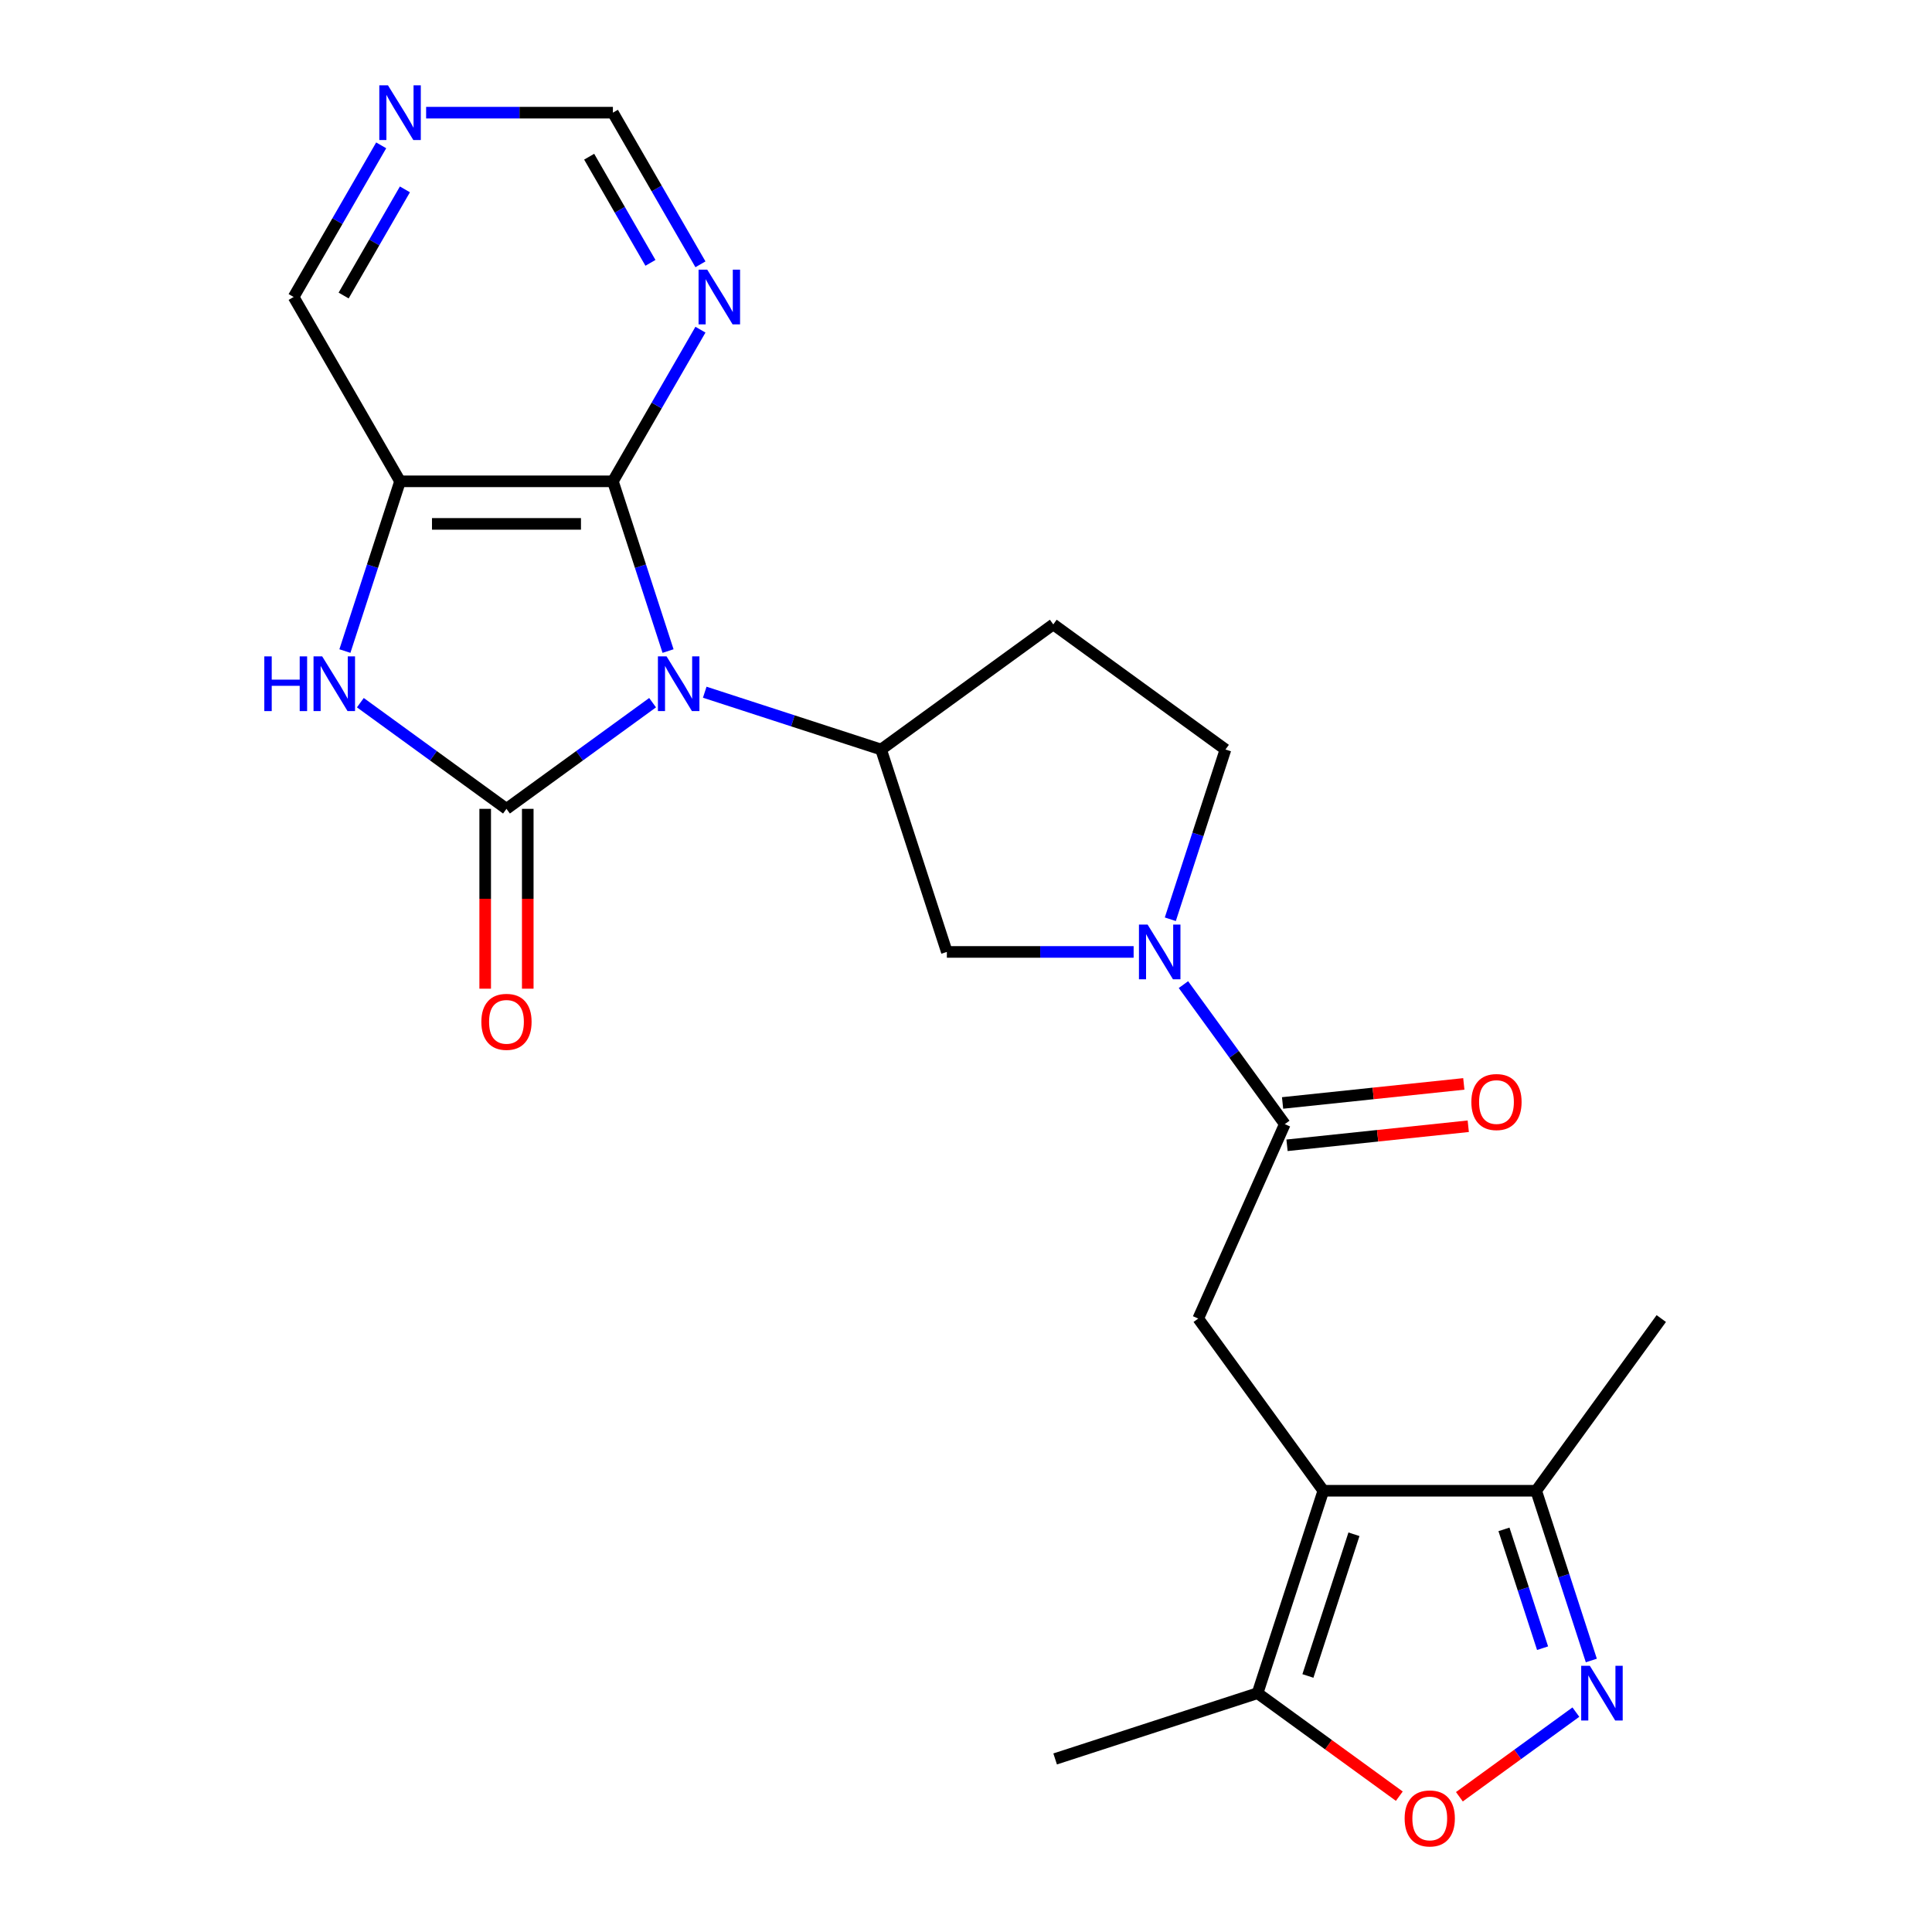 <?xml version='1.0' encoding='iso-8859-1'?>
<svg version='1.1' baseProfile='full'
              xmlns='http://www.w3.org/2000/svg'
                      xmlns:rdkit='http://www.rdkit.org/xml'
                      xmlns:xlink='http://www.w3.org/1999/xlink'
                  xml:space='preserve'
width='1000px' height='1000px' viewBox='0 0 1000 1000'>
<!-- END OF HEADER -->
<rect style='opacity:1.0;fill:#FFFFFF;stroke:none' width='1000' height='1000' x='0' y='0'> </rect>
<path class='bond-0' d='M 337.782,363.706 L 299.966,391.181' style='fill:none;fill-rule:evenodd;stroke:#0000FF;stroke-width:6px;stroke-linecap:butt;stroke-linejoin:miter;stroke-opacity:1' />
<path class='bond-0' d='M 299.966,391.181 L 262.15,418.656' style='fill:none;fill-rule:evenodd;stroke:#000000;stroke-width:6px;stroke-linecap:butt;stroke-linejoin:miter;stroke-opacity:1' />
<path class='bond-1' d='M 345.78,336.988 L 331.507,293.058' style='fill:none;fill-rule:evenodd;stroke:#0000FF;stroke-width:6px;stroke-linecap:butt;stroke-linejoin:miter;stroke-opacity:1' />
<path class='bond-1' d='M 331.507,293.058 L 317.233,249.129' style='fill:none;fill-rule:evenodd;stroke:#000000;stroke-width:6px;stroke-linecap:butt;stroke-linejoin:miter;stroke-opacity:1' />
<path class='bond-5' d='M 364.77,358.287 L 410.41,373.116' style='fill:none;fill-rule:evenodd;stroke:#0000FF;stroke-width:6px;stroke-linecap:butt;stroke-linejoin:miter;stroke-opacity:1' />
<path class='bond-5' d='M 410.41,373.116 L 456.05,387.945' style='fill:none;fill-rule:evenodd;stroke:#000000;stroke-width:6px;stroke-linecap:butt;stroke-linejoin:miter;stroke-opacity:1' />
<path class='bond-2' d='M 262.15,418.656 L 224.335,391.181' style='fill:none;fill-rule:evenodd;stroke:#000000;stroke-width:6px;stroke-linecap:butt;stroke-linejoin:miter;stroke-opacity:1' />
<path class='bond-2' d='M 224.335,391.181 L 186.519,363.706' style='fill:none;fill-rule:evenodd;stroke:#0000FF;stroke-width:6px;stroke-linecap:butt;stroke-linejoin:miter;stroke-opacity:1' />
<path class='bond-16' d='M 251.134,418.656 L 251.134,465.201' style='fill:none;fill-rule:evenodd;stroke:#000000;stroke-width:6px;stroke-linecap:butt;stroke-linejoin:miter;stroke-opacity:1' />
<path class='bond-16' d='M 251.134,465.201 L 251.134,511.747' style='fill:none;fill-rule:evenodd;stroke:#FF0000;stroke-width:6px;stroke-linecap:butt;stroke-linejoin:miter;stroke-opacity:1' />
<path class='bond-16' d='M 273.167,418.656 L 273.167,465.201' style='fill:none;fill-rule:evenodd;stroke:#000000;stroke-width:6px;stroke-linecap:butt;stroke-linejoin:miter;stroke-opacity:1' />
<path class='bond-16' d='M 273.167,465.201 L 273.167,511.747' style='fill:none;fill-rule:evenodd;stroke:#FF0000;stroke-width:6px;stroke-linecap:butt;stroke-linejoin:miter;stroke-opacity:1' />
<path class='bond-4' d='M 317.233,249.129 L 207.068,249.129' style='fill:none;fill-rule:evenodd;stroke:#000000;stroke-width:6px;stroke-linecap:butt;stroke-linejoin:miter;stroke-opacity:1' />
<path class='bond-4' d='M 300.708,271.162 L 223.593,271.162' style='fill:none;fill-rule:evenodd;stroke:#000000;stroke-width:6px;stroke-linecap:butt;stroke-linejoin:miter;stroke-opacity:1' />
<path class='bond-13' d='M 317.233,249.129 L 339.892,209.883' style='fill:none;fill-rule:evenodd;stroke:#000000;stroke-width:6px;stroke-linecap:butt;stroke-linejoin:miter;stroke-opacity:1' />
<path class='bond-13' d='M 339.892,209.883 L 362.55,170.637' style='fill:none;fill-rule:evenodd;stroke:#0000FF;stroke-width:6px;stroke-linecap:butt;stroke-linejoin:miter;stroke-opacity:1' />
<path class='bond-24' d='M 178.521,336.988 L 192.794,293.058' style='fill:none;fill-rule:evenodd;stroke:#0000FF;stroke-width:6px;stroke-linecap:butt;stroke-linejoin:miter;stroke-opacity:1' />
<path class='bond-24' d='M 192.794,293.058 L 207.068,249.129' style='fill:none;fill-rule:evenodd;stroke:#000000;stroke-width:6px;stroke-linecap:butt;stroke-linejoin:miter;stroke-opacity:1' />
<path class='bond-3' d='M 684.957,771.611 L 620.203,682.485' style='fill:none;fill-rule:evenodd;stroke:#000000;stroke-width:6px;stroke-linecap:butt;stroke-linejoin:miter;stroke-opacity:1' />
<path class='bond-11' d='M 684.957,771.611 L 650.914,876.385' style='fill:none;fill-rule:evenodd;stroke:#000000;stroke-width:6px;stroke-linecap:butt;stroke-linejoin:miter;stroke-opacity:1' />
<path class='bond-11' d='M 700.805,794.136 L 676.975,867.477' style='fill:none;fill-rule:evenodd;stroke:#000000;stroke-width:6px;stroke-linecap:butt;stroke-linejoin:miter;stroke-opacity:1' />
<path class='bond-12' d='M 684.957,771.611 L 795.122,771.611' style='fill:none;fill-rule:evenodd;stroke:#000000;stroke-width:6px;stroke-linecap:butt;stroke-linejoin:miter;stroke-opacity:1' />
<path class='bond-21' d='M 207.068,249.129 L 151.985,153.723' style='fill:none;fill-rule:evenodd;stroke:#000000;stroke-width:6px;stroke-linecap:butt;stroke-linejoin:miter;stroke-opacity:1' />
<path class='bond-14' d='M 456.05,387.945 L 490.093,492.719' style='fill:none;fill-rule:evenodd;stroke:#000000;stroke-width:6px;stroke-linecap:butt;stroke-linejoin:miter;stroke-opacity:1' />
<path class='bond-15' d='M 456.05,387.945 L 545.175,323.192' style='fill:none;fill-rule:evenodd;stroke:#000000;stroke-width:6px;stroke-linecap:butt;stroke-linejoin:miter;stroke-opacity:1' />
<path class='bond-6' d='M 586.764,492.719 L 538.428,492.719' style='fill:none;fill-rule:evenodd;stroke:#0000FF;stroke-width:6px;stroke-linecap:butt;stroke-linejoin:miter;stroke-opacity:1' />
<path class='bond-6' d='M 538.428,492.719 L 490.093,492.719' style='fill:none;fill-rule:evenodd;stroke:#000000;stroke-width:6px;stroke-linecap:butt;stroke-linejoin:miter;stroke-opacity:1' />
<path class='bond-8' d='M 612.547,509.633 L 638.779,545.739' style='fill:none;fill-rule:evenodd;stroke:#0000FF;stroke-width:6px;stroke-linecap:butt;stroke-linejoin:miter;stroke-opacity:1' />
<path class='bond-8' d='M 638.779,545.739 L 665.011,581.844' style='fill:none;fill-rule:evenodd;stroke:#000000;stroke-width:6px;stroke-linecap:butt;stroke-linejoin:miter;stroke-opacity:1' />
<path class='bond-25' d='M 605.754,475.805 L 620.027,431.875' style='fill:none;fill-rule:evenodd;stroke:#0000FF;stroke-width:6px;stroke-linecap:butt;stroke-linejoin:miter;stroke-opacity:1' />
<path class='bond-25' d='M 620.027,431.875 L 634.301,387.945' style='fill:none;fill-rule:evenodd;stroke:#000000;stroke-width:6px;stroke-linecap:butt;stroke-linejoin:miter;stroke-opacity:1' />
<path class='bond-7' d='M 823.669,859.47 L 809.396,815.541' style='fill:none;fill-rule:evenodd;stroke:#0000FF;stroke-width:6px;stroke-linecap:butt;stroke-linejoin:miter;stroke-opacity:1' />
<path class='bond-7' d='M 809.396,815.541 L 795.122,771.611' style='fill:none;fill-rule:evenodd;stroke:#000000;stroke-width:6px;stroke-linecap:butt;stroke-linejoin:miter;stroke-opacity:1' />
<path class='bond-7' d='M 798.433,853.1 L 788.441,822.349' style='fill:none;fill-rule:evenodd;stroke:#0000FF;stroke-width:6px;stroke-linecap:butt;stroke-linejoin:miter;stroke-opacity:1' />
<path class='bond-7' d='M 788.441,822.349 L 778.45,791.599' style='fill:none;fill-rule:evenodd;stroke:#000000;stroke-width:6px;stroke-linecap:butt;stroke-linejoin:miter;stroke-opacity:1' />
<path class='bond-27' d='M 815.671,886.189 L 785.524,908.092' style='fill:none;fill-rule:evenodd;stroke:#0000FF;stroke-width:6px;stroke-linecap:butt;stroke-linejoin:miter;stroke-opacity:1' />
<path class='bond-27' d='M 785.524,908.092 L 755.377,929.995' style='fill:none;fill-rule:evenodd;stroke:#FF0000;stroke-width:6px;stroke-linecap:butt;stroke-linejoin:miter;stroke-opacity:1' />
<path class='bond-9' d='M 665.011,581.844 L 620.203,682.485' style='fill:none;fill-rule:evenodd;stroke:#000000;stroke-width:6px;stroke-linecap:butt;stroke-linejoin:miter;stroke-opacity:1' />
<path class='bond-19' d='M 666.163,592.801 L 713.067,587.871' style='fill:none;fill-rule:evenodd;stroke:#000000;stroke-width:6px;stroke-linecap:butt;stroke-linejoin:miter;stroke-opacity:1' />
<path class='bond-19' d='M 713.067,587.871 L 759.971,582.941' style='fill:none;fill-rule:evenodd;stroke:#FF0000;stroke-width:6px;stroke-linecap:butt;stroke-linejoin:miter;stroke-opacity:1' />
<path class='bond-19' d='M 663.86,570.888 L 710.764,565.958' style='fill:none;fill-rule:evenodd;stroke:#000000;stroke-width:6px;stroke-linecap:butt;stroke-linejoin:miter;stroke-opacity:1' />
<path class='bond-19' d='M 710.764,565.958 L 757.668,561.029' style='fill:none;fill-rule:evenodd;stroke:#FF0000;stroke-width:6px;stroke-linecap:butt;stroke-linejoin:miter;stroke-opacity:1' />
<path class='bond-10' d='M 724.285,929.692 L 687.6,903.038' style='fill:none;fill-rule:evenodd;stroke:#FF0000;stroke-width:6px;stroke-linecap:butt;stroke-linejoin:miter;stroke-opacity:1' />
<path class='bond-10' d='M 687.6,903.038 L 650.914,876.385' style='fill:none;fill-rule:evenodd;stroke:#000000;stroke-width:6px;stroke-linecap:butt;stroke-linejoin:miter;stroke-opacity:1' />
<path class='bond-22' d='M 650.914,876.385 L 546.14,910.428' style='fill:none;fill-rule:evenodd;stroke:#000000;stroke-width:6px;stroke-linecap:butt;stroke-linejoin:miter;stroke-opacity:1' />
<path class='bond-23' d='M 795.122,771.611 L 859.876,682.485' style='fill:none;fill-rule:evenodd;stroke:#000000;stroke-width:6px;stroke-linecap:butt;stroke-linejoin:miter;stroke-opacity:1' />
<path class='bond-20' d='M 362.55,136.809 L 339.892,97.563' style='fill:none;fill-rule:evenodd;stroke:#0000FF;stroke-width:6px;stroke-linecap:butt;stroke-linejoin:miter;stroke-opacity:1' />
<path class='bond-20' d='M 339.892,97.563 L 317.233,58.317' style='fill:none;fill-rule:evenodd;stroke:#000000;stroke-width:6px;stroke-linecap:butt;stroke-linejoin:miter;stroke-opacity:1' />
<path class='bond-20' d='M 336.672,136.051 L 320.811,108.579' style='fill:none;fill-rule:evenodd;stroke:#0000FF;stroke-width:6px;stroke-linecap:butt;stroke-linejoin:miter;stroke-opacity:1' />
<path class='bond-20' d='M 320.811,108.579 L 304.95,81.107' style='fill:none;fill-rule:evenodd;stroke:#000000;stroke-width:6px;stroke-linecap:butt;stroke-linejoin:miter;stroke-opacity:1' />
<path class='bond-17' d='M 545.175,323.192 L 634.301,387.945' style='fill:none;fill-rule:evenodd;stroke:#000000;stroke-width:6px;stroke-linecap:butt;stroke-linejoin:miter;stroke-opacity:1' />
<path class='bond-18' d='M 220.562,58.317 L 268.898,58.317' style='fill:none;fill-rule:evenodd;stroke:#0000FF;stroke-width:6px;stroke-linecap:butt;stroke-linejoin:miter;stroke-opacity:1' />
<path class='bond-18' d='M 268.898,58.317 L 317.233,58.317' style='fill:none;fill-rule:evenodd;stroke:#000000;stroke-width:6px;stroke-linecap:butt;stroke-linejoin:miter;stroke-opacity:1' />
<path class='bond-26' d='M 197.302,75.231 L 174.644,114.477' style='fill:none;fill-rule:evenodd;stroke:#0000FF;stroke-width:6px;stroke-linecap:butt;stroke-linejoin:miter;stroke-opacity:1' />
<path class='bond-26' d='M 174.644,114.477 L 151.985,153.723' style='fill:none;fill-rule:evenodd;stroke:#000000;stroke-width:6px;stroke-linecap:butt;stroke-linejoin:miter;stroke-opacity:1' />
<path class='bond-26' d='M 209.586,98.021 L 193.725,125.493' style='fill:none;fill-rule:evenodd;stroke:#0000FF;stroke-width:6px;stroke-linecap:butt;stroke-linejoin:miter;stroke-opacity:1' />
<path class='bond-26' d='M 193.725,125.493 L 177.864,152.966' style='fill:none;fill-rule:evenodd;stroke:#000000;stroke-width:6px;stroke-linecap:butt;stroke-linejoin:miter;stroke-opacity:1' />
<path  class='atom-0' d='M 345.016 339.742
L 354.296 354.742
Q 355.216 356.222, 356.696 358.902
Q 358.176 361.582, 358.256 361.742
L 358.256 339.742
L 362.016 339.742
L 362.016 368.062
L 358.136 368.062
L 348.176 351.662
Q 347.016 349.742, 345.776 347.542
Q 344.576 345.342, 344.216 344.662
L 344.216 368.062
L 340.536 368.062
L 340.536 339.742
L 345.016 339.742
' fill='#0000FF'/>
<path  class='atom-3' d='M 136.805 339.742
L 140.645 339.742
L 140.645 351.782
L 155.125 351.782
L 155.125 339.742
L 158.965 339.742
L 158.965 368.062
L 155.125 368.062
L 155.125 354.982
L 140.645 354.982
L 140.645 368.062
L 136.805 368.062
L 136.805 339.742
' fill='#0000FF'/>
<path  class='atom-3' d='M 166.765 339.742
L 176.045 354.742
Q 176.965 356.222, 178.445 358.902
Q 179.925 361.582, 180.005 361.742
L 180.005 339.742
L 183.765 339.742
L 183.765 368.062
L 179.885 368.062
L 169.925 351.662
Q 168.765 349.742, 167.525 347.542
Q 166.325 345.342, 165.965 344.662
L 165.965 368.062
L 162.285 368.062
L 162.285 339.742
L 166.765 339.742
' fill='#0000FF'/>
<path  class='atom-7' d='M 593.998 478.559
L 603.278 493.559
Q 604.198 495.039, 605.678 497.719
Q 607.158 500.399, 607.238 500.559
L 607.238 478.559
L 610.998 478.559
L 610.998 506.879
L 607.118 506.879
L 597.158 490.479
Q 595.998 488.559, 594.758 486.359
Q 593.558 484.159, 593.198 483.479
L 593.198 506.879
L 589.518 506.879
L 589.518 478.559
L 593.998 478.559
' fill='#0000FF'/>
<path  class='atom-8' d='M 822.905 862.225
L 832.185 877.225
Q 833.105 878.705, 834.585 881.385
Q 836.065 884.065, 836.145 884.225
L 836.145 862.225
L 839.905 862.225
L 839.905 890.545
L 836.025 890.545
L 826.065 874.145
Q 824.905 872.225, 823.665 870.025
Q 822.465 867.825, 822.105 867.145
L 822.105 890.545
L 818.425 890.545
L 818.425 862.225
L 822.905 862.225
' fill='#0000FF'/>
<path  class='atom-11' d='M 727.039 941.218
Q 727.039 934.418, 730.399 930.618
Q 733.759 926.818, 740.039 926.818
Q 746.319 926.818, 749.679 930.618
Q 753.039 934.418, 753.039 941.218
Q 753.039 948.098, 749.639 952.018
Q 746.239 955.898, 740.039 955.898
Q 733.799 955.898, 730.399 952.018
Q 727.039 948.138, 727.039 941.218
M 740.039 952.698
Q 744.359 952.698, 746.679 949.818
Q 749.039 946.898, 749.039 941.218
Q 749.039 935.658, 746.679 932.858
Q 744.359 930.018, 740.039 930.018
Q 735.719 930.018, 733.359 932.818
Q 731.039 935.618, 731.039 941.218
Q 731.039 946.938, 733.359 949.818
Q 735.719 952.698, 740.039 952.698
' fill='#FF0000'/>
<path  class='atom-14' d='M 366.056 139.563
L 375.336 154.563
Q 376.256 156.043, 377.736 158.723
Q 379.216 161.403, 379.296 161.563
L 379.296 139.563
L 383.056 139.563
L 383.056 167.883
L 379.176 167.883
L 369.216 151.483
Q 368.056 149.563, 366.816 147.363
Q 365.616 145.163, 365.256 144.483
L 365.256 167.883
L 361.576 167.883
L 361.576 139.563
L 366.056 139.563
' fill='#0000FF'/>
<path  class='atom-17' d='M 249.15 528.901
Q 249.15 522.101, 252.51 518.301
Q 255.87 514.501, 262.15 514.501
Q 268.43 514.501, 271.79 518.301
Q 275.15 522.101, 275.15 528.901
Q 275.15 535.781, 271.75 539.701
Q 268.35 543.581, 262.15 543.581
Q 255.91 543.581, 252.51 539.701
Q 249.15 535.821, 249.15 528.901
M 262.15 540.381
Q 266.47 540.381, 268.79 537.501
Q 271.15 534.581, 271.15 528.901
Q 271.15 523.341, 268.79 520.541
Q 266.47 517.701, 262.15 517.701
Q 257.83 517.701, 255.47 520.501
Q 253.15 523.301, 253.15 528.901
Q 253.15 534.621, 255.47 537.501
Q 257.83 540.381, 262.15 540.381
' fill='#FF0000'/>
<path  class='atom-19' d='M 200.808 44.157
L 210.088 59.157
Q 211.008 60.637, 212.488 63.317
Q 213.968 65.997, 214.048 66.157
L 214.048 44.157
L 217.808 44.157
L 217.808 72.477
L 213.928 72.477
L 203.968 56.077
Q 202.808 54.157, 201.568 51.957
Q 200.368 49.757, 200.008 49.077
L 200.008 72.477
L 196.328 72.477
L 196.328 44.157
L 200.808 44.157
' fill='#0000FF'/>
<path  class='atom-20' d='M 761.573 570.409
Q 761.573 563.609, 764.933 559.809
Q 768.293 556.009, 774.573 556.009
Q 780.853 556.009, 784.213 559.809
Q 787.573 563.609, 787.573 570.409
Q 787.573 577.289, 784.173 581.209
Q 780.773 585.089, 774.573 585.089
Q 768.333 585.089, 764.933 581.209
Q 761.573 577.329, 761.573 570.409
M 774.573 581.889
Q 778.893 581.889, 781.213 579.009
Q 783.573 576.089, 783.573 570.409
Q 783.573 564.849, 781.213 562.049
Q 778.893 559.209, 774.573 559.209
Q 770.253 559.209, 767.893 562.009
Q 765.573 564.809, 765.573 570.409
Q 765.573 576.129, 767.893 579.009
Q 770.253 581.889, 774.573 581.889
' fill='#FF0000'/>
</svg>
